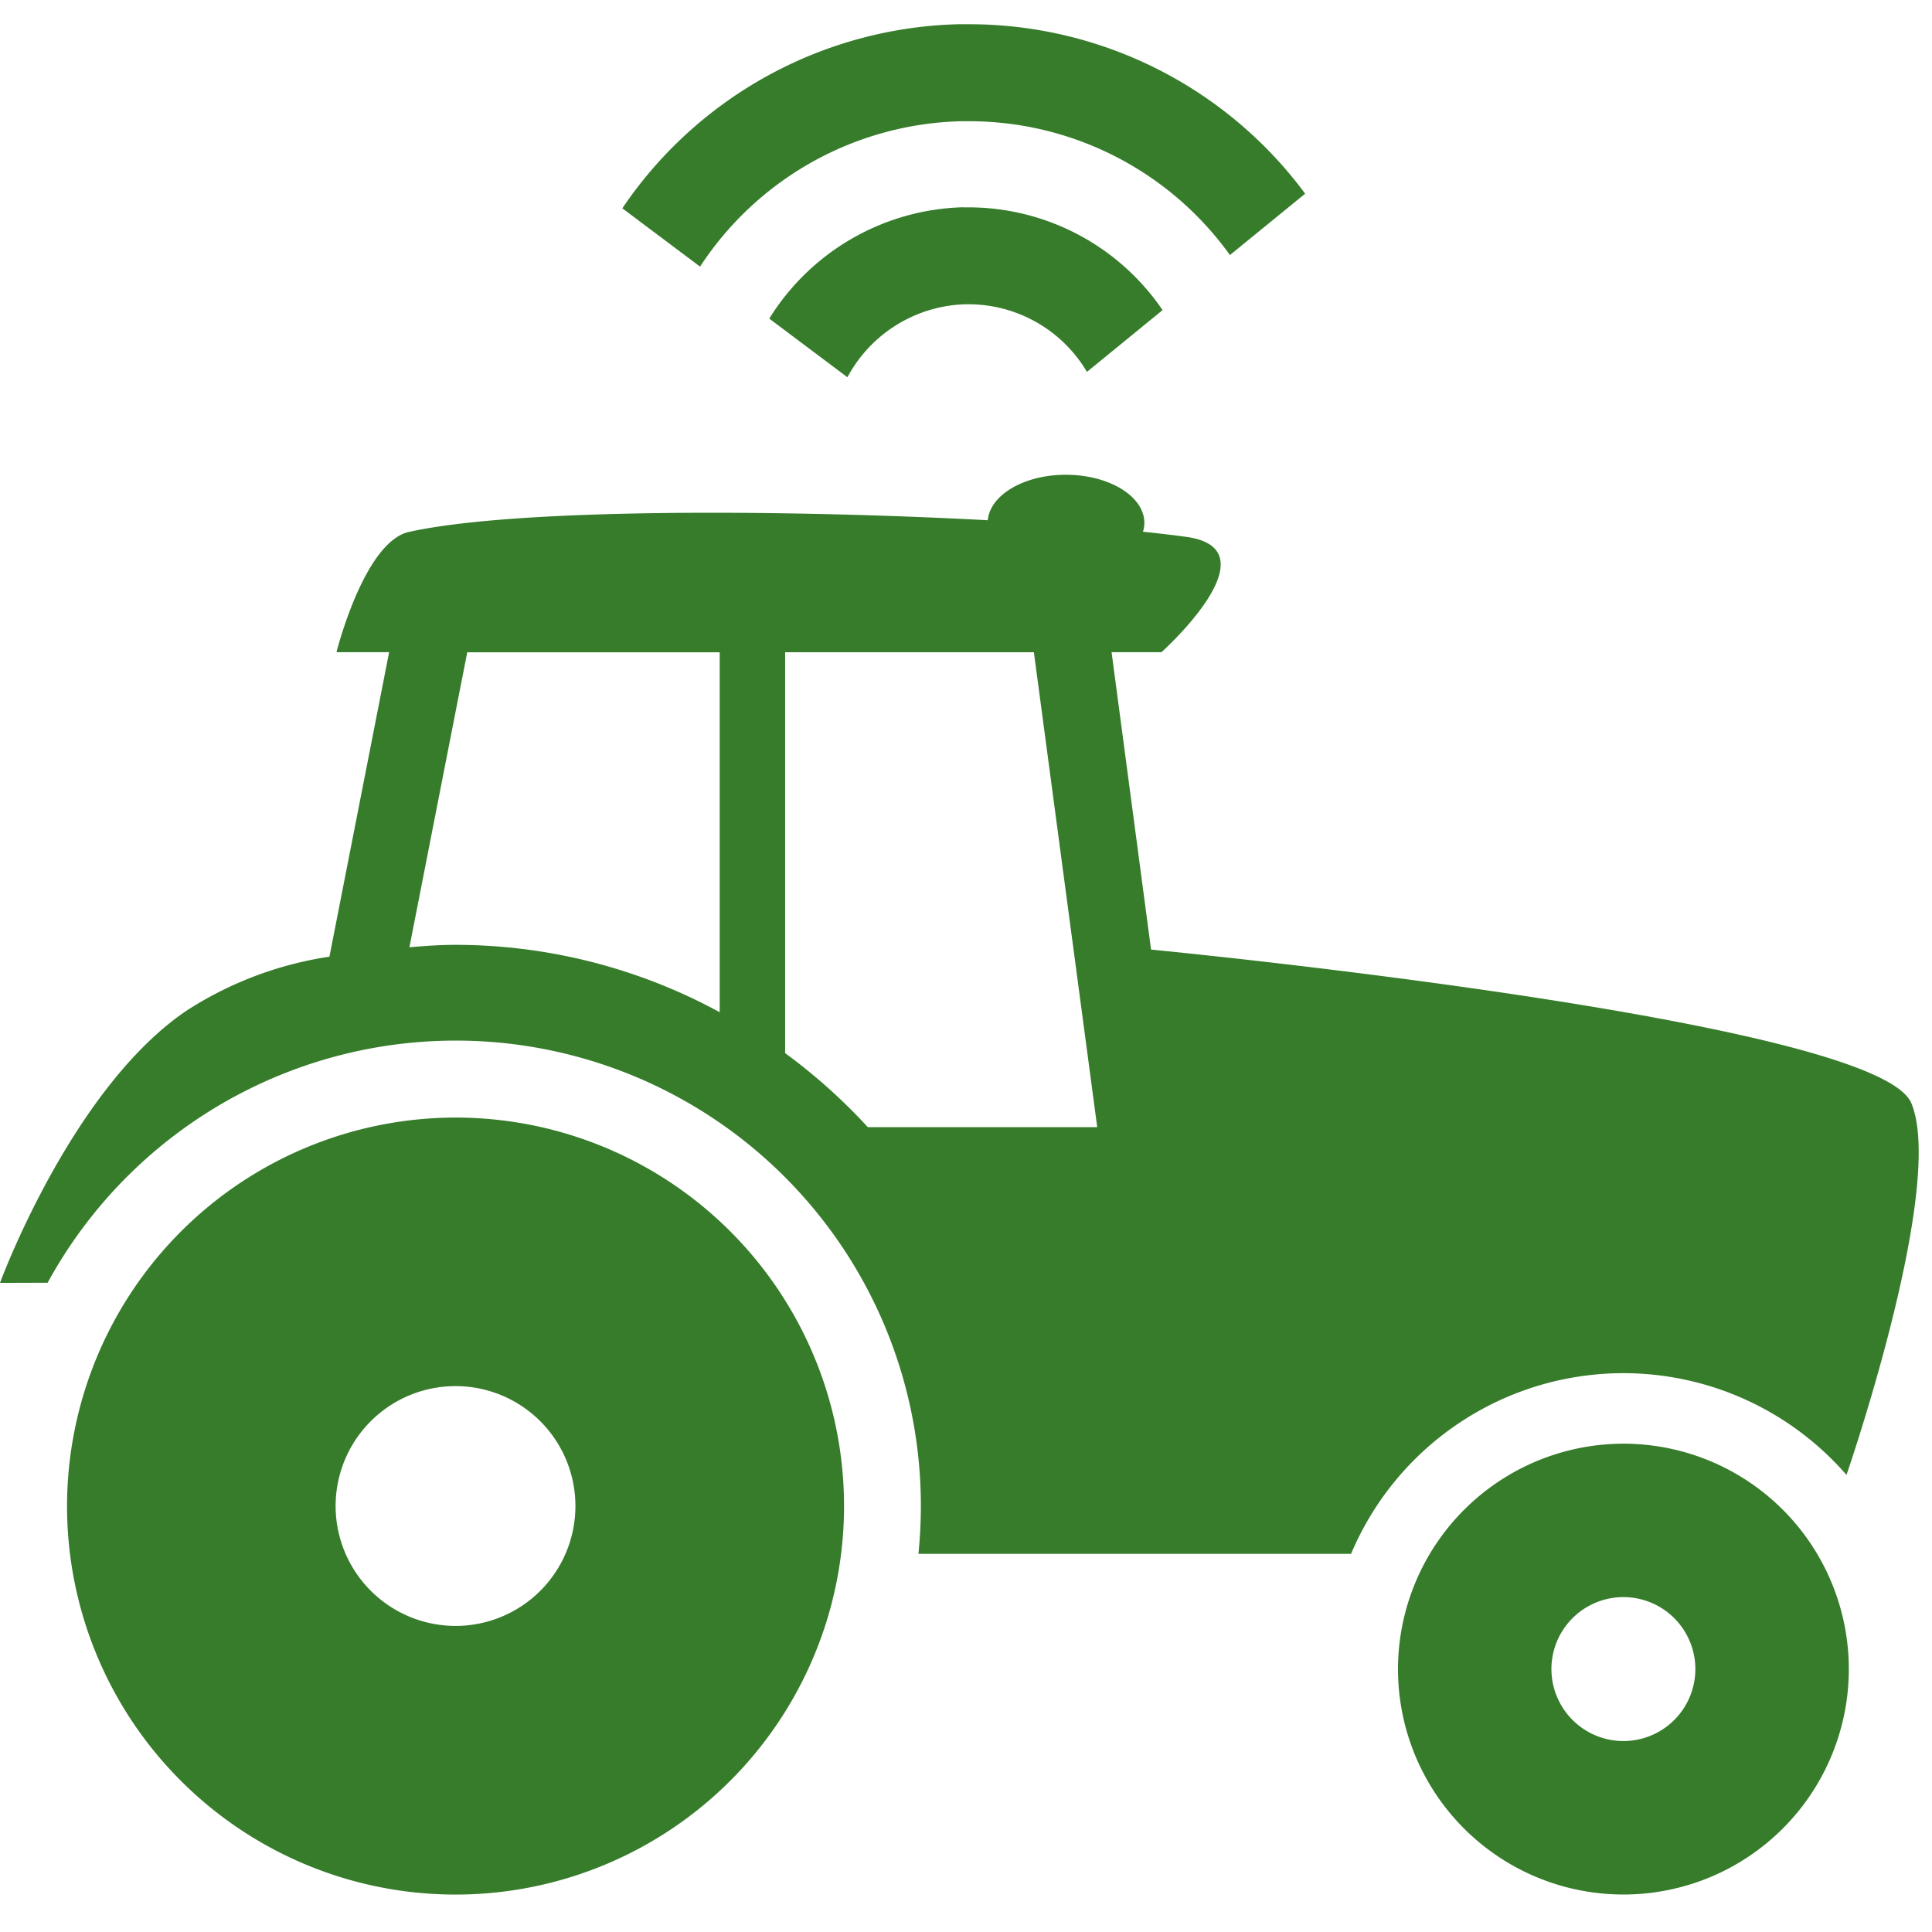 <svg xmlns="http://www.w3.org/2000/svg" xmlns:xlink="http://www.w3.org/1999/xlink" width="80" height="80" viewBox="0 0 80 80">
  <defs>
    <clipPath id="clip-enhanced-support">
      <rect width="80" height="80"/>
    </clipPath>
  </defs>
  <g id="enhanced-support" clip-path="url(#clip-enhanced-support)">
    <g id="Gruppe_1" data-name="Gruppe 1" transform="translate(-262.399 -1167.686)">
      <path id="Pfad_2" data-name="Pfad 2" d="M341.541,1213.362c-1.445-3.462-31.479-6.356-31.479-6.356l-1.635-12.314h2.067s4.731-4.249,1.047-4.772c-.521-.073-1.134-.146-1.815-.216a1.237,1.237,0,0,0,.059-.364c0-1.1-1.454-1.995-3.252-1.995-1.734,0-3.137.835-3.232,1.883-8.367-.446-19.488-.51-23.969.484-1.86.415-3,4.98-3,4.98h2.18L276.04,1207.3a14.982,14.982,0,0,0-5.913,2.233c-4.77,3.221-7.728,11.274-7.728,11.274l1.972-.006a19.258,19.258,0,0,1,36.159,9.241c0,.67-.036,1.331-.1,1.986h17.913a12.238,12.238,0,0,1,20.515-3.269s4.129-11.938,2.683-15.4M292.2,1209.6a22.9,22.9,0,0,0-10.938-2.79c-.644,0-1.28.045-1.91.1l2.274-11.6.121-.614H292.2Zm15.633,4.759h-9.5a23.432,23.432,0,0,0-3.423-3.064v-16.6h10.3l.056.421Zm-42.658,15.689a16.087,16.087,0,1,0,16.087-16.086,16.106,16.106,0,0,0-16.087,16.086m11.121,0a4.965,4.965,0,1,1,4.966,4.964,4.971,4.971,0,0,1-4.966-4.964m43.991,6.751a9.334,9.334,0,1,0,9.333-9.333,9.346,9.346,0,0,0-9.333,9.333m6.353,0a2.98,2.98,0,1,1,2.98,2.98,2.984,2.984,0,0,1-2.98-2.98" fill="#367c2b"/>
      <path id="Pfad_3" data-name="Pfad 3" d="M302.2,1172.706c.109,0,.216,0,.328,0a13.288,13.288,0,0,1,10.8,5.541l3.115-2.541a17.311,17.311,0,0,0-13.913-7.017c-.14,0-.283,0-.429,0a17.324,17.324,0,0,0-13.933,7.622l3.219,2.415a13.3,13.3,0,0,1,10.815-6.02" fill="#367c2b"/>
      <path id="Pfad_4" data-name="Pfad 4" d="M302.285,1176.268a9.752,9.752,0,0,0-8.032,4.611l3.236,2.428a5.726,5.726,0,0,1,4.893-3.022c.045,0,.09,0,.132,0a5.7,5.7,0,0,1,4.893,2.8l3.132-2.558a9.723,9.723,0,0,0-8.025-4.255c-.079,0-.154,0-.229,0" fill="#367c2b"/>
    </g>
  </g>
</svg>
